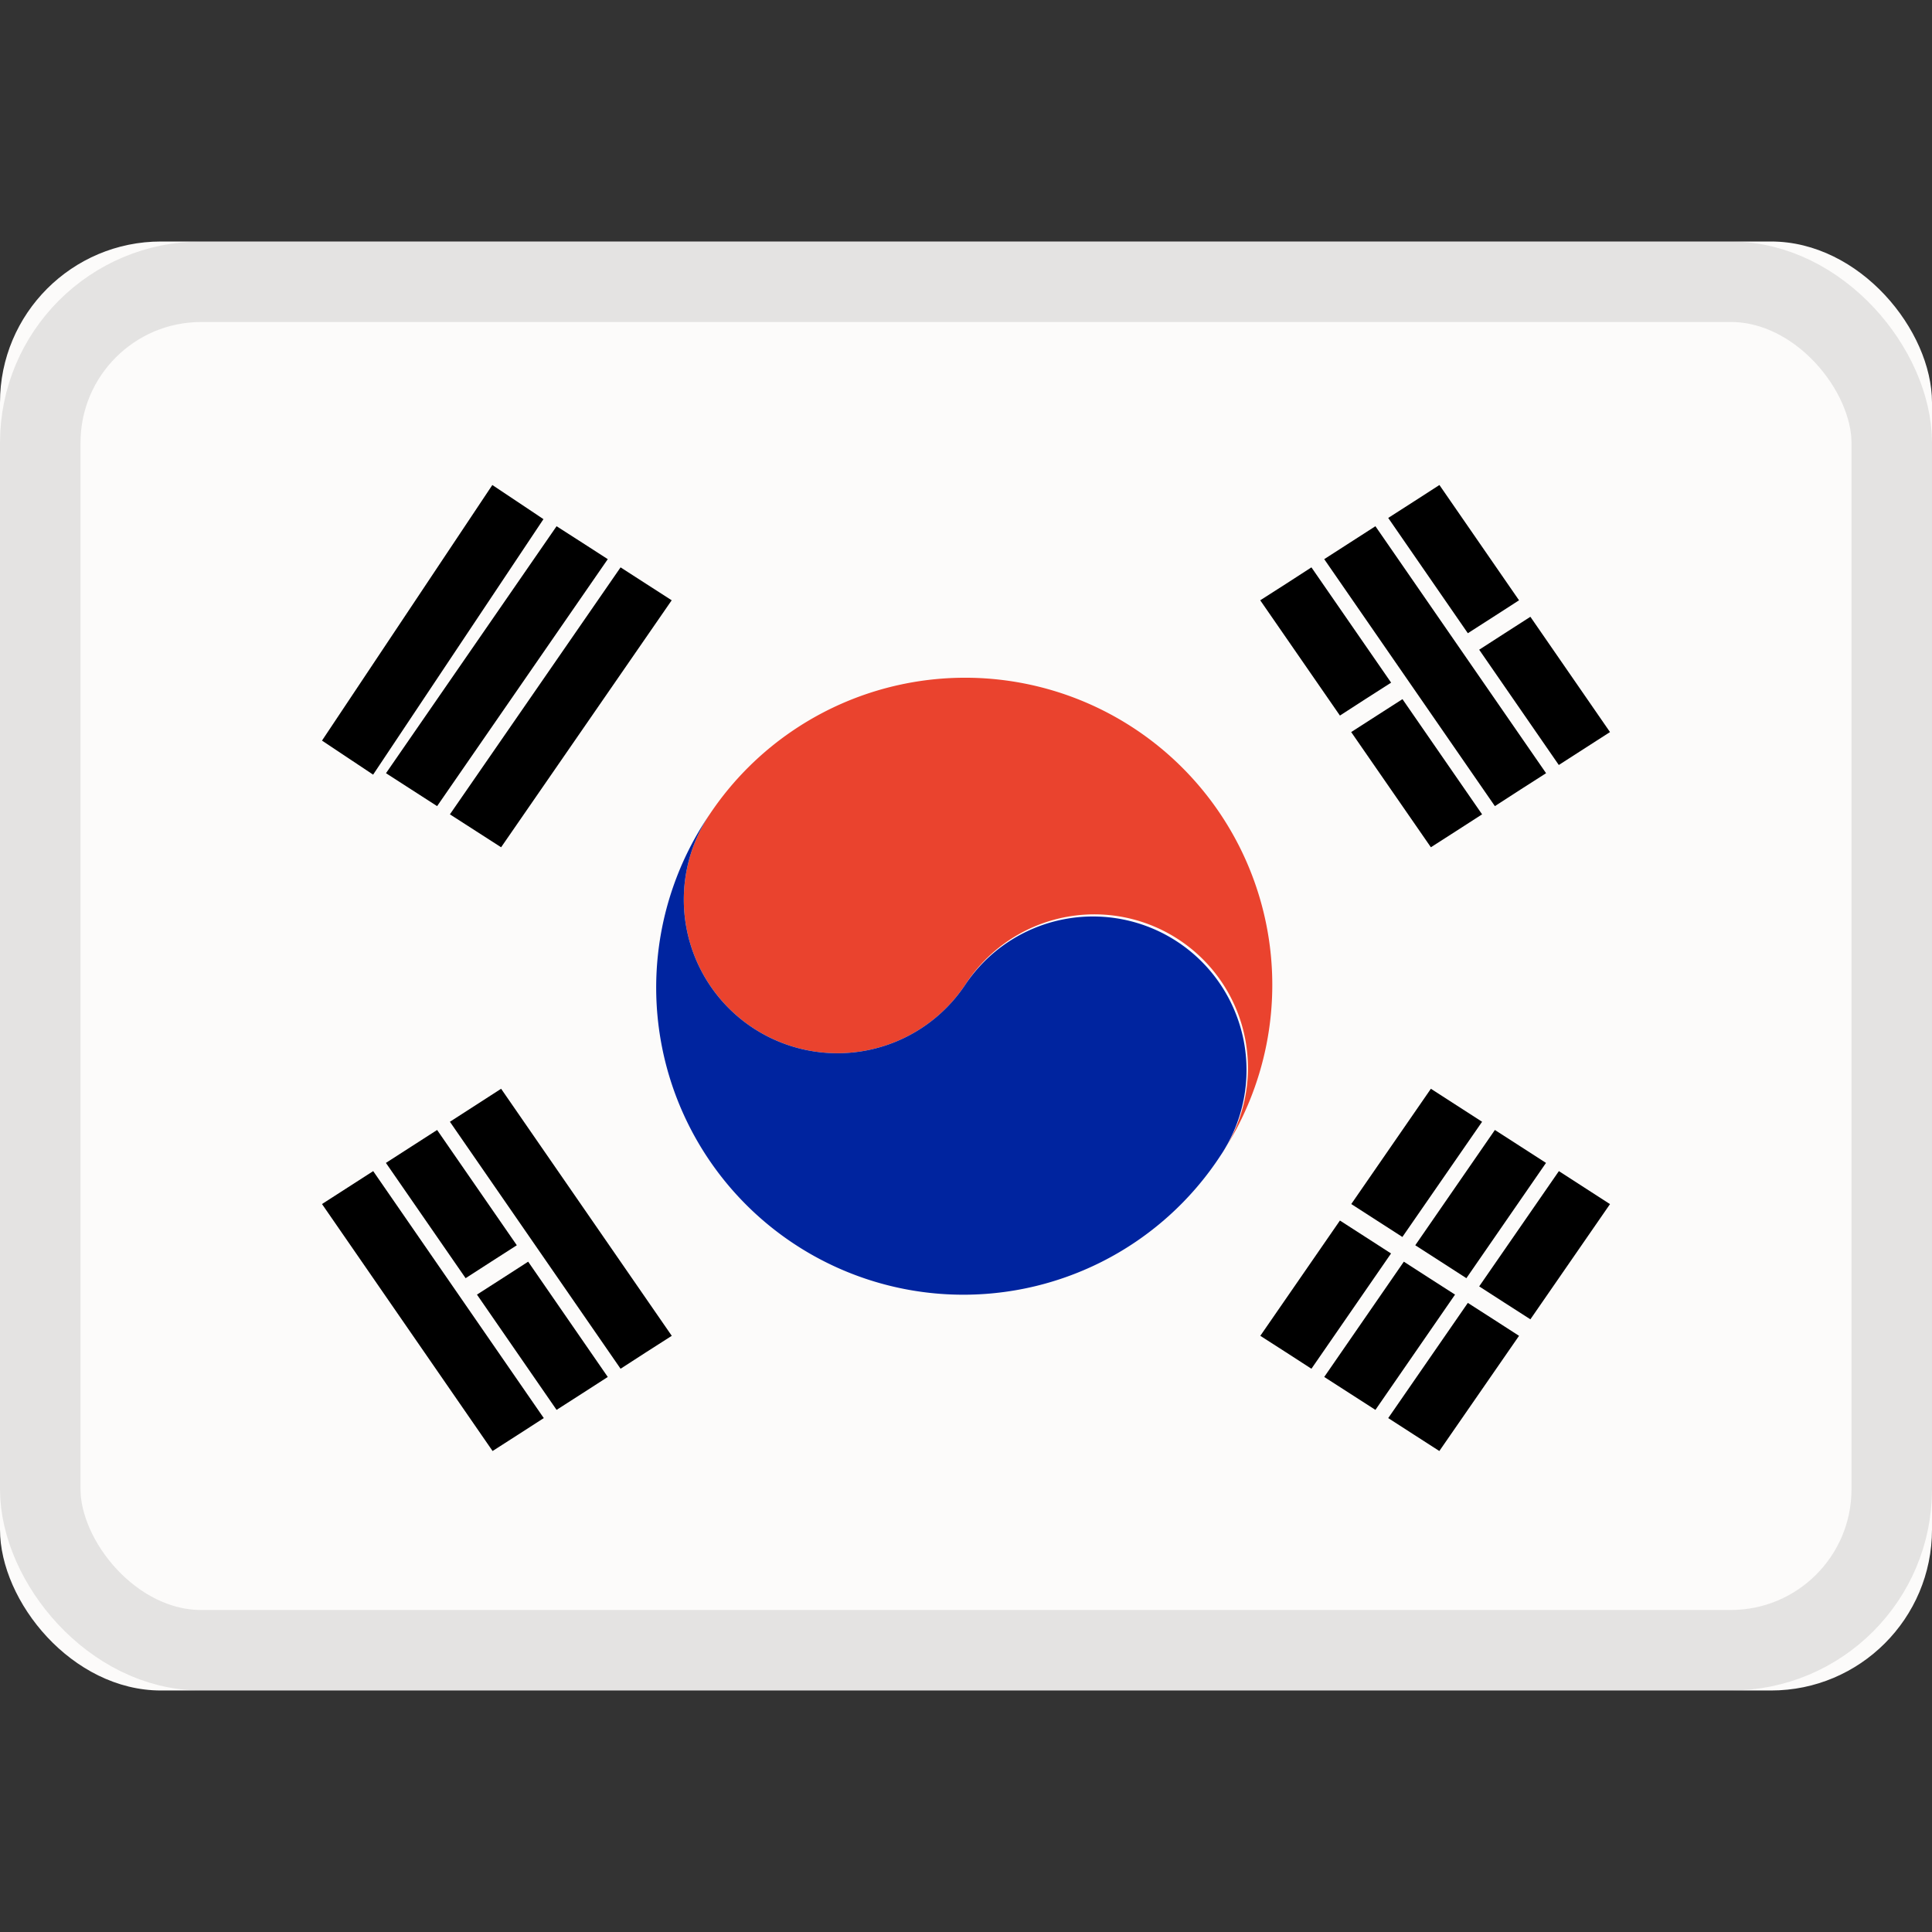 <svg xmlns="http://www.w3.org/2000/svg" height="24" width="24"><rect width="100%" height="100%" fill="#333333" stroke="none"/><g fill="none" fill-rule="evenodd"><rect fill="#fcfbfa" height="18" rx="2" width="24" y="3"/><rect height="17" opacity=".1" rx="2" stroke="#100f0e" width="23" x=".5" y="3.5"/><path d="M18.234 16.185l.318.204.318.205-.99 1.431-.317-.204-.318-.205zM4.636 14.548l2.119 3.068-.318.205-.318.204L4 14.957zm12.803 1.125l.318.205.318.204-.989 1.432-.636-.409zm-10.878 0l.989 1.432-.318.205-.318.204-.989-1.432.318-.204zm10.084-.511l.317.204.318.205-.989 1.432-.317-.205-.318-.204zm-10.42-1.637l2.12 3.069-.319.204-.317.205-2.12-3.068.318-.205zm13.14 1.023l.635.41-.989 1.431-.318-.204-.318-.205zm-.795-.511l.317.204.318.205-.989 1.432-.318-.205-.317-.204zm-13.14 0l.99 1.432-.318.204-.318.205-.99-1.432zm12.345-.512l.636.41-.99 1.431-.317-.204-.318-.205zM7.709 7.048l.318.205.317.204-2.119 3.068-.636-.409zm9.713 1.637l.989 1.431-.318.205-.318.204-.99-1.431.319-.205zM6.914 6.537l.318.204.318.205-2.12 3.068-.635-.409zm10.172 0l2.12 3.068-.319.204-.317.205-2.12-3.068zm-10.97-.512l.318.212.317.212-2.116 3.174L4 9.2zm12.895 1.637L20 9.094l-.636.409-.989-1.432.318-.205zm-2.72-.614l.99 1.432-.319.204-.317.205-.99-1.432.319-.204zm1.59-1.023l.989 1.432-.318.205-.318.204-.989-1.432.318-.204z" fill="#000"/><path d="M14.106 9.06a3.816 3.816 0 00-5.291 1.057 1.908 1.908 0 003.175 2.117 1.908 1.908 0 113.175 2.116 3.816 3.816 0 00-1.059-5.29" fill="#ea432e"/><path d="M14.635 11.705a1.908 1.908 0 00-2.645.529 1.908 1.908 0 11-3.175-2.117 3.816 3.816 0 106.35 4.233 1.908 1.908 0 00-.53-2.645" fill="#00249f" fill-rule="nonzero"/></g></svg>